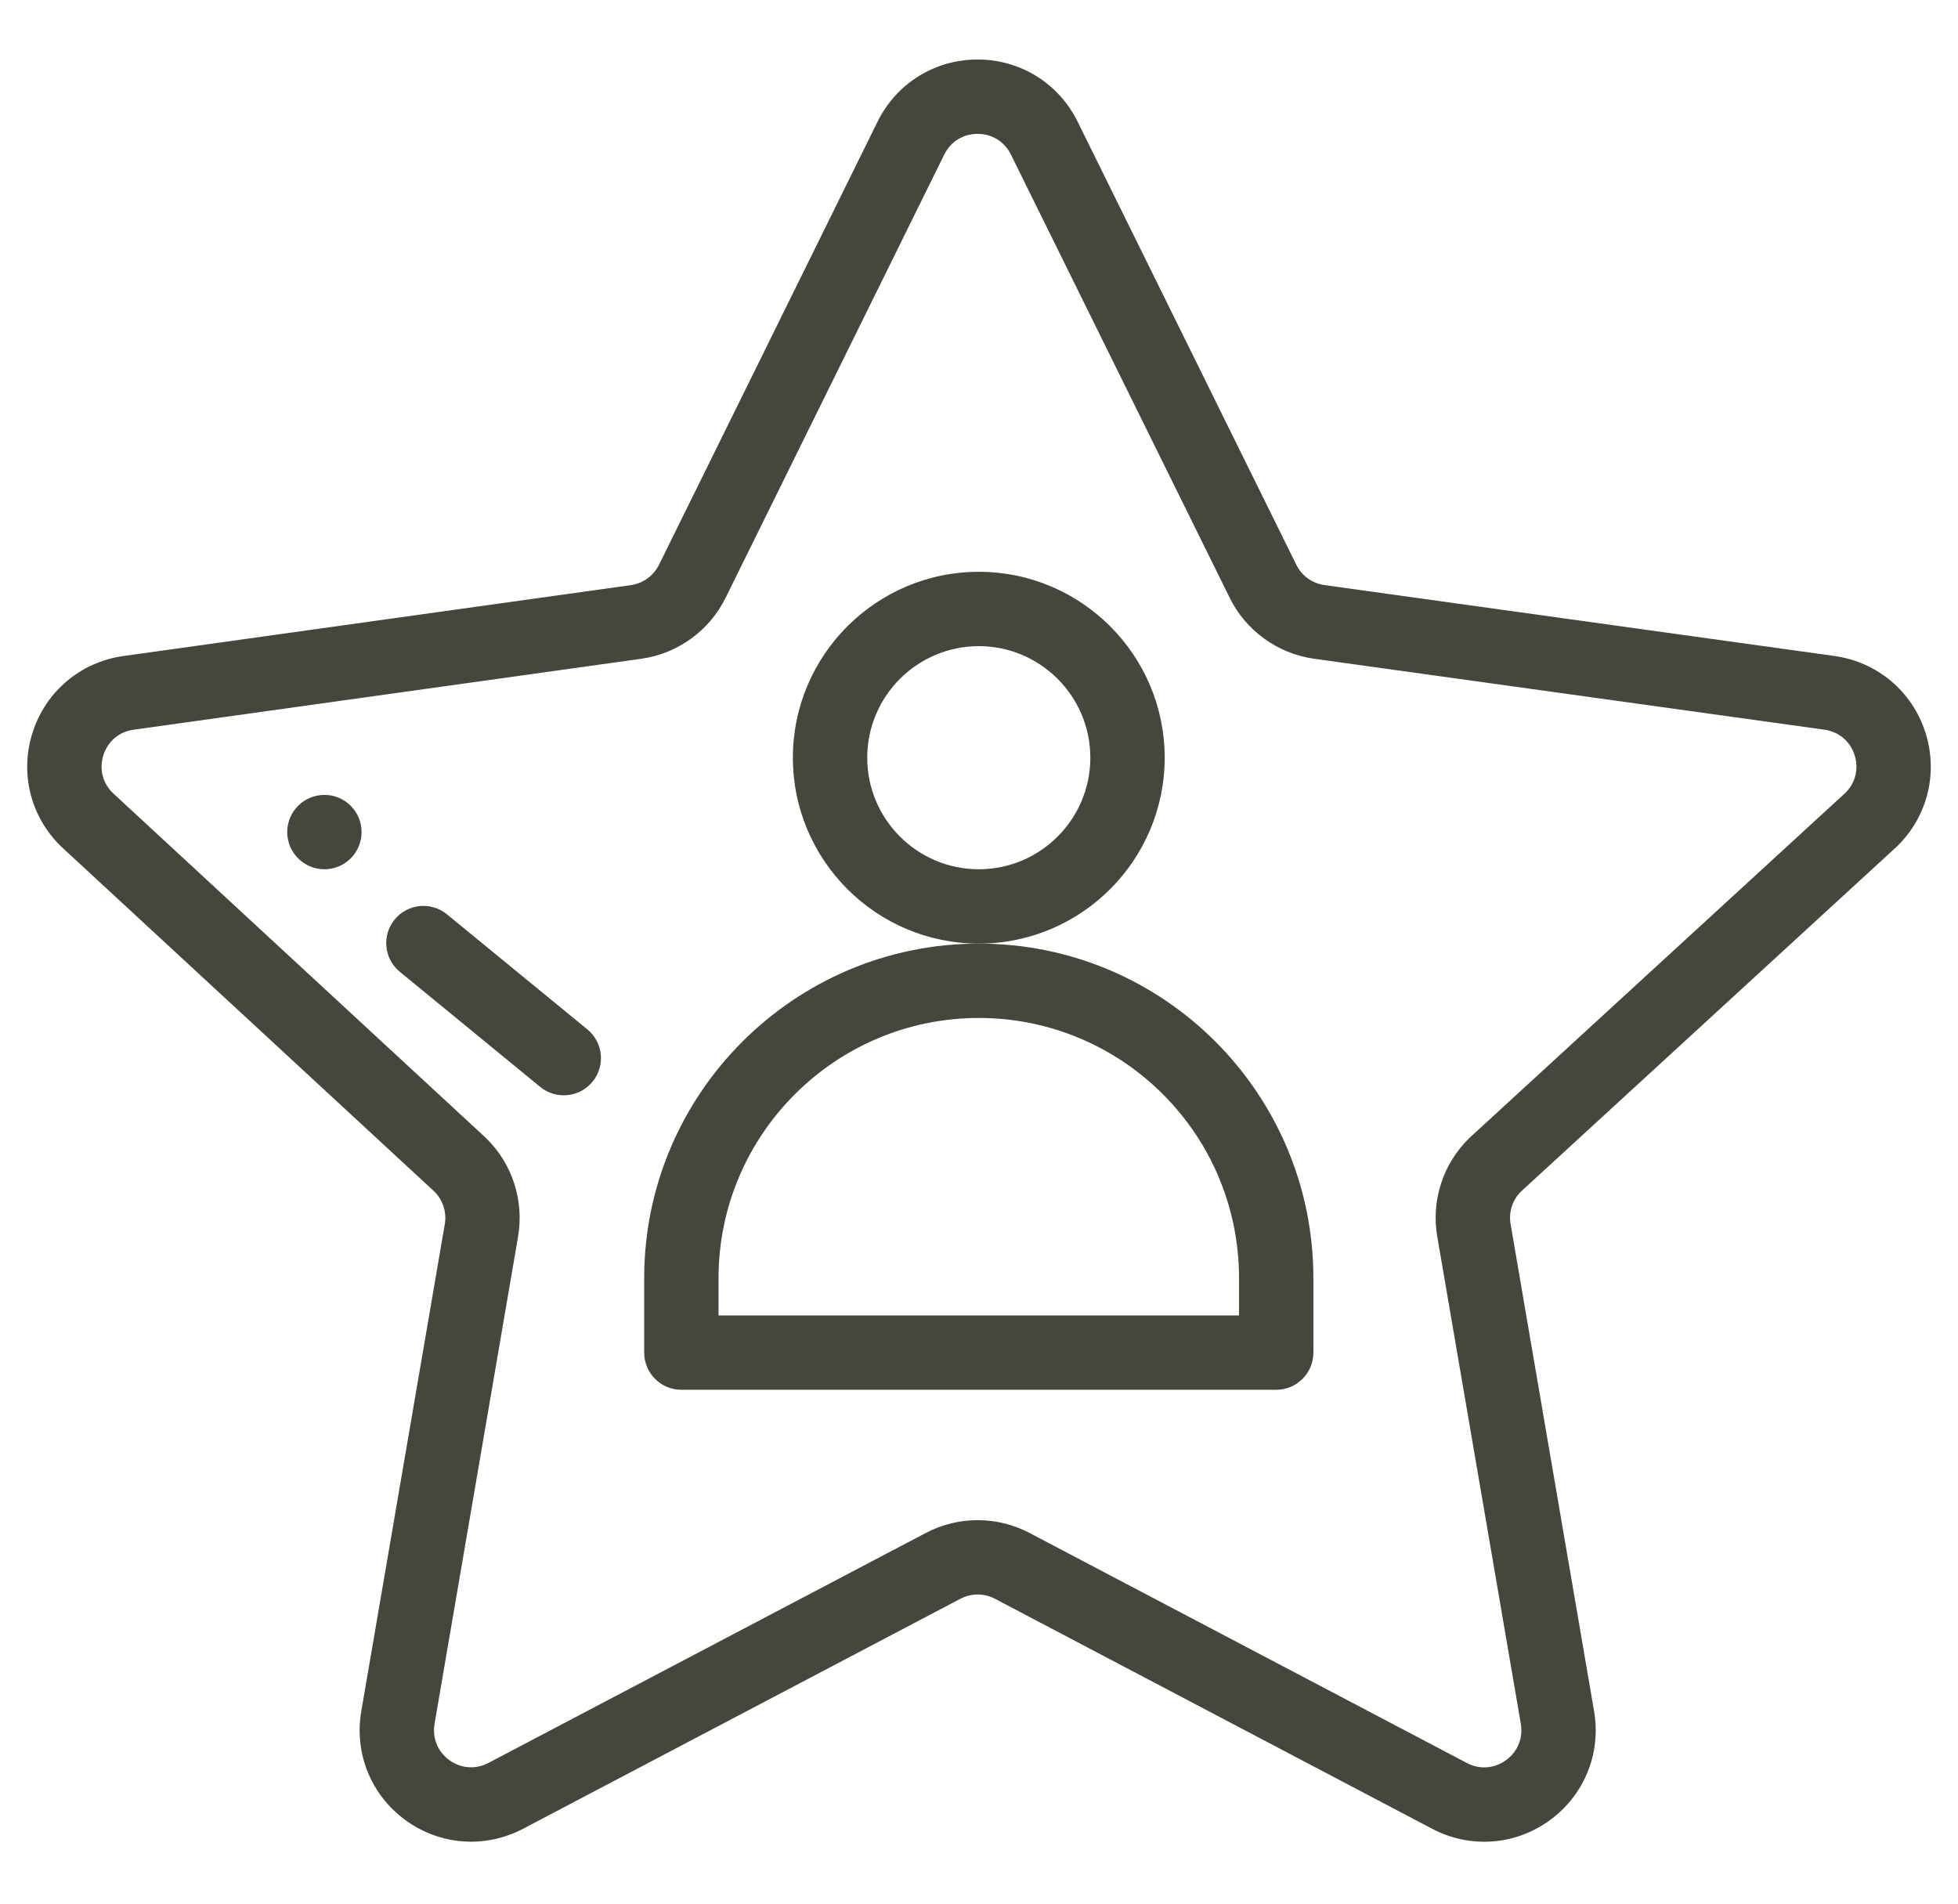 <svg width="36" height="35" viewBox="0 0 36 35" fill="none" xmlns="http://www.w3.org/2000/svg">
<g clip-path="url(#clip0_37_546)">
<path d="M5.965 14.615C5.588 14.615 5.281 14.921 5.281 15.298C5.281 15.676 5.588 15.982 5.965 15.982C6.342 15.982 6.648 15.676 6.648 15.298C6.648 14.921 6.342 14.615 5.965 14.615Z" fill="#46463C"/>
<path d="M33.738 12.062L24.349 10.757C24.126 10.725 23.934 10.586 23.834 10.383L19.813 2.237C19.465 1.532 18.761 1.094 17.974 1.094C17.974 1.094 17.974 1.094 17.974 1.094C17.187 1.094 16.483 1.532 16.135 2.237L12.117 10.383C12.017 10.585 11.824 10.725 11.605 10.757L2.258 12.063C1.48 12.176 0.845 12.711 0.602 13.459C0.359 14.206 0.558 15.012 1.121 15.561C1.125 15.565 1.13 15.569 1.134 15.573L7.987 21.908C8.144 22.064 8.215 22.288 8.178 22.507L6.643 31.46C6.509 32.236 6.822 33.004 7.458 33.467C8.094 33.929 8.922 33.989 9.618 33.623L17.657 29.395C17.657 29.395 17.657 29.395 17.657 29.395C17.857 29.29 18.095 29.29 18.294 29.395L26.333 33.624C27.028 33.989 27.855 33.931 28.493 33.468C29.129 33.005 29.442 32.237 29.309 31.462L27.774 22.506C27.736 22.287 27.807 22.064 27.964 21.908L34.864 15.575C34.869 15.57 34.874 15.565 34.879 15.561C35.442 15.012 35.641 14.206 35.398 13.459C35.155 12.711 34.52 12.176 33.738 12.062ZM33.931 14.576L27.031 20.909C27.026 20.913 27.021 20.917 27.017 20.922C26.532 21.393 26.311 22.072 26.426 22.738L27.962 31.693C28.006 31.956 27.905 32.205 27.69 32.362C27.474 32.518 27.205 32.538 26.97 32.414L18.93 28.185C18.631 28.028 18.303 27.949 17.975 27.949C17.648 27.949 17.32 28.028 17.021 28.185L8.982 32.412C8.746 32.536 8.477 32.517 8.261 32.361C8.046 32.204 7.945 31.954 7.99 31.692L9.525 22.738C9.639 22.073 9.419 21.394 8.935 20.923C8.931 20.919 8.927 20.915 8.922 20.911L2.07 14.576C1.884 14.391 1.821 14.132 1.902 13.881C1.984 13.628 2.191 13.454 2.451 13.417L11.797 12.111C12.465 12.014 13.043 11.595 13.342 10.989L17.361 2.842C17.479 2.604 17.708 2.461 17.974 2.461H17.974C18.24 2.461 18.469 2.604 18.587 2.842L22.608 10.988C22.906 11.594 23.484 12.014 24.157 12.111L33.546 13.416C33.809 13.454 34.016 13.628 34.098 13.881C34.179 14.131 34.117 14.39 33.931 14.576Z" fill="#46463C"/>
<path d="M10.799 18.926L8.218 16.811C7.926 16.571 7.496 16.614 7.256 16.906C7.017 17.198 7.06 17.629 7.352 17.868L9.932 19.983C10.224 20.223 10.655 20.18 10.894 19.888C11.134 19.596 11.091 19.165 10.799 18.926Z" fill="#46463C"/>
<path d="M21.414 13.931C21.414 12.046 19.881 10.513 17.996 10.513C16.111 10.513 14.578 12.046 14.578 13.931C14.578 15.816 16.111 17.349 17.996 17.349C19.881 17.349 21.414 15.816 21.414 13.931ZM17.996 15.982C16.865 15.982 15.945 15.062 15.945 13.931C15.945 12.8 16.865 11.88 17.996 11.88C19.127 11.88 20.047 12.8 20.047 13.931C20.047 15.062 19.127 15.982 17.996 15.982Z" fill="#46463C"/>
<path d="M17.996 17.349C14.604 17.349 11.844 20.109 11.844 23.501V24.868C11.844 25.246 12.15 25.552 12.527 25.552H23.465C23.842 25.552 24.148 25.246 24.148 24.868V23.501C24.148 20.115 21.408 17.349 17.996 17.349ZM22.781 24.185H13.211V23.501C13.211 20.863 15.358 18.716 17.996 18.716C20.63 18.716 22.781 20.847 22.781 23.501V24.185Z" fill="#46463C"/>
</g>
<defs>
<clipPath id="clip0_37_546">
<rect width="35" height="35" fill="white" transform="translate(0.5)"/>
</clipPath>
</defs>
</svg>
